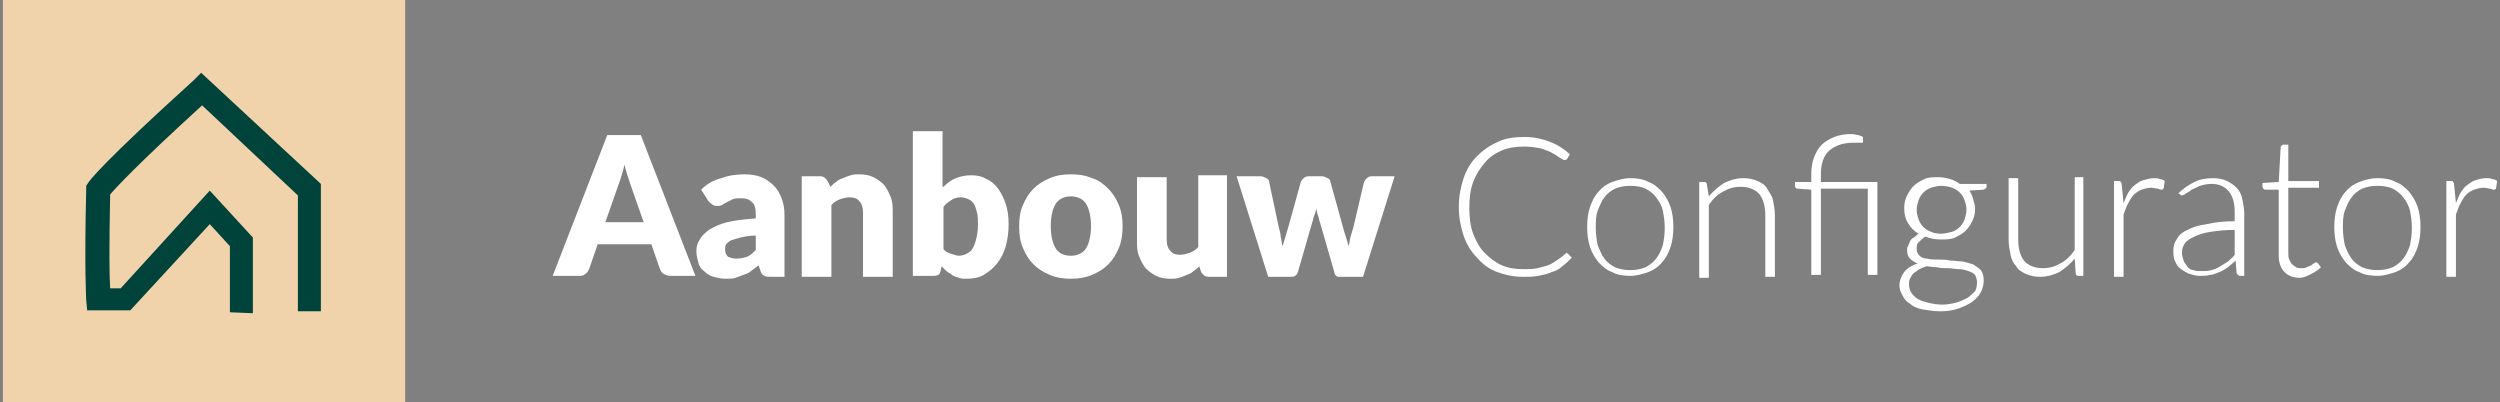 <?xml version="1.0" encoding="utf-8"?>
<!-- Generator: Adobe Illustrator 25.2.3, SVG Export Plug-In . SVG Version: 6.00 Build 0)  -->
<svg version="1.1" id="Laag_1" xmlns="http://www.w3.org/2000/svg" xmlns:xlink="http://www.w3.org/1999/xlink" x="0px" y="0px"
	 viewBox="0 0 261 42" style="enable-background:new 0 0 261 42;" xml:space="preserve">
<rect x="0" y="0" width="261" height="42" fill="#808080" stroke="none"/>
<style type="text/css">
	.st0{clip-path:url(#SVGID_2_);fill:#FFFFFF;}
	.st1{clip-path:url(#SVGID_4_);fill:#FFFFFF;}
	.st2{clip-path:url(#SVGID_6_);fill:#FFFFFF;}
	.st3{clip-path:url(#SVGID_8_);fill:#FFFFFF;}
	.st4{clip-path:url(#SVGID_10_);fill:#FFFFFF;}
	.st5{clip-path:url(#SVGID_12_);fill:#FFFFFF;}
	.st6{clip-path:url(#SVGID_14_);fill:#FFFFFF;}
	.st7{clip-path:url(#SVGID_16_);fill:#FFFFFF;}
	.st8{clip-path:url(#SVGID_18_);fill:#FFFFFF;}
	.st9{clip-path:url(#SVGID_20_);fill:#FFFFFF;}
	.st10{clip-path:url(#SVGID_22_);fill:#FFFFFF;}
	.st11{clip-path:url(#SVGID_24_);fill:#FFFFFF;}
	.st12{clip-path:url(#SVGID_26_);fill:#FFFFFF;}
	.st13{clip-path:url(#SVGID_28_);fill:#FFFFFF;}
	.st14{clip-path:url(#SVGID_30_);fill:#FFFFFF;}
	.st15{clip-path:url(#SVGID_32_);fill:#FFFFFF;}
	.st16{clip-path:url(#SVGID_34_);fill:#FFFFFF;}
	.st17{clip-path:url(#SVGID_36_);fill:#FFFFFF;}
	.st18{clip-path:url(#SVGID_38_);fill:#F0D3AB;}
	.st19{clip-path:url(#SVGID_40_);fill:#00433A;}
</style>
<g>
	<defs>
		<path id="SVGID_1_" d="M72.6,28.8h-2.6c-0.3,0-0.5-0.1-0.7-0.2c-0.2-0.1-0.3-0.3-0.4-0.5l-0.9-2.6h-5.6l-0.9,2.6
			c-0.1,0.2-0.2,0.4-0.4,0.5c-0.2,0.2-0.4,0.2-0.7,0.2h-2.7l5.7-14.7h3.5L72.6,28.8z M67.2,23.2l-1.4-4c-0.1-0.3-0.2-0.6-0.3-0.9
			c-0.1-0.3-0.2-0.7-0.3-1.1c-0.1,0.4-0.2,0.8-0.3,1.1c-0.1,0.3-0.2,0.7-0.3,0.9l-1.4,4H67.2z"/>
	</defs>
	<clipPath id="SVGID_2_">
		<use xlink:href="#SVGID_1_"  style="overflow:visible;"/>
	</clipPath>
	<rect x="56.7" y="13.1" class="st0" width="17" height="16.8"/>
</g>
<g>
	<defs>
		<path id="SVGID_3_" d="M73.2,19.8c0.6-0.6,1.3-1,2.1-1.2c0.8-0.3,1.6-0.4,2.5-0.4c0.6,0,1.2,0.1,1.7,0.3c0.5,0.2,0.9,0.5,1.3,0.9
			c0.4,0.4,0.6,0.8,0.8,1.3c0.2,0.5,0.3,1.1,0.3,1.7v6.5h-1.4c-0.3,0-0.5,0-0.7-0.1c-0.2-0.1-0.3-0.2-0.4-0.5l-0.2-0.6
			c-0.3,0.2-0.5,0.4-0.8,0.6c-0.2,0.2-0.5,0.3-0.8,0.4c-0.3,0.1-0.5,0.2-0.8,0.3c-0.3,0.1-0.6,0.1-1,0.1c-0.5,0-0.9-0.1-1.3-0.2
			c-0.4-0.1-0.7-0.3-1-0.6c-0.3-0.2-0.5-0.5-0.6-0.9c-0.1-0.4-0.2-0.8-0.2-1.2c0-0.4,0.1-0.8,0.3-1.1c0.2-0.4,0.5-0.7,1-1.1
			c0.5-0.3,1.1-0.6,1.9-0.8c0.8-0.2,1.8-0.3,3-0.4v-0.4c0-0.6-0.1-1.1-0.4-1.3c-0.3-0.3-0.6-0.4-1.1-0.4c-0.4,0-0.7,0-0.9,0.1
			c-0.2,0.1-0.4,0.2-0.6,0.3c-0.2,0.1-0.4,0.2-0.5,0.3c-0.2,0.1-0.4,0.1-0.6,0.1c-0.2,0-0.4-0.1-0.5-0.2c-0.1-0.1-0.3-0.2-0.4-0.4
			L73.2,19.8z M78.8,24.6c-0.6,0-1.1,0.1-1.5,0.2c-0.4,0.1-0.7,0.2-1,0.3c-0.2,0.1-0.4,0.3-0.5,0.4c-0.1,0.2-0.1,0.3-0.1,0.5
			c0,0.4,0.1,0.6,0.3,0.8c0.2,0.1,0.5,0.2,0.9,0.2c0.4,0,0.8-0.1,1.1-0.2c0.3-0.1,0.6-0.4,0.9-0.7V24.6z"/>
	</defs>
	<clipPath id="SVGID_4_">
		<use xlink:href="#SVGID_3_"  style="overflow:visible;"/>
	</clipPath>
	<rect x="71.6" y="17.1" class="st1" width="11.3" height="12.9"/>
</g>
<g>
	<defs>
		<path id="SVGID_5_" d="M86.7,19.5c0.2-0.2,0.4-0.4,0.6-0.5c0.2-0.2,0.4-0.3,0.7-0.4c0.2-0.1,0.5-0.2,0.8-0.3
			c0.3-0.1,0.6-0.1,0.9-0.1c0.6,0,1.1,0.1,1.5,0.3c0.4,0.2,0.8,0.5,1.1,0.8c0.3,0.4,0.5,0.8,0.7,1.3c0.2,0.5,0.2,1,0.2,1.6v6.7h-3.1
			v-6.7c0-0.5-0.1-0.9-0.4-1.2c-0.2-0.3-0.6-0.4-1-0.4c-0.3,0-0.7,0.1-1,0.2c-0.3,0.1-0.6,0.3-0.9,0.6v7.5h-3.1V18.4h1.9
			c0.4,0,0.6,0.2,0.8,0.5L86.7,19.5z"/>
	</defs>
	<clipPath id="SVGID_6_">
		<use xlink:href="#SVGID_5_"  style="overflow:visible;"/>
	</clipPath>
	<rect x="82.8" y="17.2" class="st2" width="11.6" height="12.7"/>
</g>
<g>
	<defs>
		<path id="SVGID_7_" d="M98.5,19.5c0.4-0.4,0.8-0.7,1.3-0.9c0.5-0.2,1-0.3,1.6-0.3s1.1,0.1,1.6,0.4c0.5,0.2,0.9,0.6,1.2,1
			c0.3,0.4,0.6,1,0.8,1.6c0.2,0.6,0.3,1.3,0.3,2.1c0,0.8-0.1,1.6-0.3,2.3c-0.2,0.7-0.5,1.3-0.9,1.8c-0.4,0.5-0.9,0.9-1.4,1.2
			c-0.5,0.3-1.1,0.4-1.8,0.4c-0.3,0-0.6,0-0.8-0.1c-0.2-0.1-0.5-0.1-0.7-0.3s-0.4-0.2-0.6-0.4c-0.2-0.2-0.3-0.3-0.5-0.5l-0.1,0.5
			c-0.1,0.2-0.1,0.4-0.3,0.4c-0.1,0.1-0.3,0.1-0.5,0.1h-2.1V13.7h3.1V19.5z M98.5,26c0.2,0.3,0.5,0.4,0.8,0.5
			c0.3,0.1,0.6,0.2,0.8,0.2c0.3,0,0.6-0.1,0.8-0.2c0.2-0.1,0.5-0.3,0.6-0.5c0.2-0.3,0.3-0.6,0.4-1c0.1-0.4,0.2-0.9,0.2-1.5
			c0-0.5,0-1-0.1-1.3c-0.1-0.4-0.2-0.7-0.3-0.9c-0.2-0.2-0.3-0.4-0.6-0.5c-0.2-0.1-0.5-0.2-0.8-0.2c-0.4,0-0.7,0.1-1,0.3
			c-0.3,0.2-0.6,0.4-0.8,0.7V26z"/>
	</defs>
	<clipPath id="SVGID_8_">
		<use xlink:href="#SVGID_7_"  style="overflow:visible;"/>
	</clipPath>
	<rect x="94.3" y="12.7" class="st3" width="12.1" height="17.4"/>
</g>
<g>
	<defs>
		<path id="SVGID_9_" d="M111.8,26.7c0.7,0,1.3-0.3,1.6-0.8c0.3-0.5,0.5-1.3,0.5-2.3c0-1-0.2-1.8-0.5-2.3c-0.3-0.5-0.9-0.8-1.6-0.8
			c-0.7,0-1.3,0.3-1.6,0.8c-0.3,0.5-0.5,1.3-0.5,2.3c0,1,0.2,1.8,0.5,2.3C110.5,26.4,111,26.7,111.8,26.7z M111.8,18.2
			c0.8,0,1.5,0.1,2.2,0.4c0.7,0.2,1.2,0.6,1.7,1.1c0.5,0.5,0.8,1,1.1,1.7c0.3,0.7,0.4,1.4,0.4,2.2c0,0.8-0.1,1.6-0.4,2.3
			c-0.3,0.7-0.6,1.2-1.1,1.7c-0.5,0.5-1,0.8-1.7,1.1c-0.7,0.3-1.4,0.4-2.2,0.4c-0.8,0-1.5-0.1-2.2-0.4c-0.7-0.3-1.2-0.6-1.7-1.1
			c-0.5-0.5-0.8-1-1.1-1.7s-0.4-1.4-0.4-2.3c0-0.8,0.1-1.6,0.4-2.2c0.3-0.7,0.6-1.2,1.1-1.7c0.5-0.5,1-0.8,1.7-1.1
			S111,18.2,111.8,18.2z"/>
	</defs>
	<clipPath id="SVGID_10_">
		<use xlink:href="#SVGID_9_"  style="overflow:visible;"/>
	</clipPath>
	<rect x="105.4" y="17.2" class="st4" width="12.8" height="12.9"/>
</g>
<g>
	<defs>
		<path id="SVGID_11_" d="M128.1,18.4v10.5h-1.9c-0.4,0-0.6-0.2-0.8-0.5l-0.2-0.6c-0.2,0.2-0.4,0.4-0.6,0.5
			c-0.2,0.2-0.4,0.3-0.7,0.4c-0.2,0.1-0.5,0.2-0.8,0.3c-0.3,0.1-0.6,0.1-0.9,0.1c-0.6,0-1.1-0.1-1.5-0.3c-0.4-0.2-0.8-0.5-1.1-0.8
			c-0.3-0.4-0.5-0.8-0.7-1.3c-0.2-0.5-0.2-1-0.2-1.6v-6.6h3.1V25c0,0.5,0.1,0.9,0.4,1.2c0.2,0.3,0.6,0.4,1,0.4c0.3,0,0.7-0.1,1-0.2
			c0.3-0.1,0.6-0.3,0.9-0.6v-7.5H128.1z"/>
	</defs>
	<clipPath id="SVGID_12_">
		<use xlink:href="#SVGID_11_"  style="overflow:visible;"/>
	</clipPath>
	<rect x="117.5" y="17.3" class="st5" width="11.6" height="12.7"/>
</g>
<g>
	<defs>
		<path id="SVGID_13_" d="M145.6,18.4l-3.3,10.5h-2.5c-0.1,0-0.2,0-0.3-0.1c-0.1-0.1-0.2-0.2-0.2-0.4l-1.5-5.2
			c-0.1-0.2-0.1-0.5-0.2-0.7c-0.1-0.2-0.1-0.5-0.2-0.7c0,0.2-0.1,0.5-0.2,0.7c-0.1,0.2-0.1,0.5-0.2,0.7l-1.5,5.2
			c-0.1,0.3-0.3,0.5-0.7,0.5h-2.4l-3.3-10.5h2.5c0.2,0,0.4,0.1,0.6,0.2c0.2,0.1,0.3,0.2,0.3,0.4l1,4.7c0.1,0.4,0.2,0.7,0.2,1
			c0.1,0.3,0.1,0.7,0.2,1c0.1-0.3,0.2-0.7,0.3-1c0.1-0.3,0.2-0.7,0.3-1l1.3-4.7c0.1-0.2,0.2-0.3,0.3-0.4c0.1-0.1,0.3-0.2,0.5-0.2
			h1.4c0.2,0,0.4,0.1,0.6,0.2c0.2,0.1,0.3,0.2,0.3,0.4l1.3,4.7c0.1,0.4,0.2,0.7,0.3,1c0.1,0.3,0.2,0.7,0.3,1c0.1-0.3,0.1-0.7,0.2-1
			c0.1-0.3,0.2-0.7,0.3-1l1.1-4.7c0.1-0.2,0.2-0.3,0.3-0.4c0.1-0.1,0.3-0.2,0.5-0.2H145.6z"/>
	</defs>
	<clipPath id="SVGID_14_">
		<use xlink:href="#SVGID_13_"  style="overflow:visible;"/>
	</clipPath>
	<rect x="128.1" y="17.3" class="st6" width="18.5" height="12.6"/>
</g>
<g>
	<defs>
		<path id="SVGID_15_" d="M163.5,26.4c0.1,0,0.1,0,0.2,0.1l0.4,0.4c-0.3,0.3-0.6,0.6-1,0.9c-0.3,0.3-0.7,0.5-1.1,0.6
			c-0.4,0.2-0.9,0.3-1.4,0.4c-0.5,0.1-1,0.1-1.6,0.1c-1,0-1.9-0.2-2.7-0.5c-0.8-0.3-1.5-0.8-2.1-1.5c-0.6-0.6-1.1-1.4-1.4-2.3
			c-0.3-0.9-0.5-1.9-0.5-3c0-1.1,0.2-2.1,0.5-3c0.3-0.9,0.8-1.7,1.4-2.3c0.6-0.6,1.3-1.1,2.2-1.5c0.8-0.4,1.8-0.5,2.8-0.5
			c1,0,1.8,0.2,2.6,0.5c0.8,0.3,1.4,0.7,2.1,1.3l-0.3,0.5c-0.1,0.1-0.1,0.1-0.3,0.1c-0.1,0-0.2-0.1-0.4-0.2
			c-0.2-0.1-0.4-0.3-0.8-0.5c-0.3-0.2-0.7-0.3-1.2-0.5c-0.5-0.1-1.1-0.2-1.7-0.2c-0.9,0-1.7,0.1-2.4,0.4c-0.7,0.3-1.3,0.7-1.8,1.3
			s-0.9,1.2-1.2,2c-0.3,0.8-0.4,1.7-0.4,2.7c0,1,0.1,1.9,0.4,2.7c0.3,0.8,0.7,1.5,1.2,2c0.5,0.5,1.1,1,1.8,1.3
			c0.7,0.3,1.4,0.4,2.3,0.4c0.5,0,1,0,1.4-0.1c0.4-0.1,0.8-0.2,1.1-0.3c0.3-0.1,0.6-0.3,0.9-0.5c0.3-0.2,0.6-0.4,0.9-0.7
			c0,0,0.1,0,0.1-0.1C163.5,26.4,163.5,26.4,163.5,26.4z"/>
	</defs>
	<clipPath id="SVGID_16_">
		<use xlink:href="#SVGID_15_"  style="overflow:visible;"/>
	</clipPath>
	<rect x="151.3" y="13.3" class="st7" width="13.9" height="16.7"/>
</g>
<g>
	<defs>
		<path id="SVGID_17_" d="M170.2,28.2c0.6,0,1.1-0.1,1.6-0.3c0.4-0.2,0.8-0.5,1.1-0.9c0.3-0.4,0.5-0.8,0.7-1.4
			c0.1-0.5,0.2-1.1,0.2-1.8c0-0.7-0.1-1.3-0.2-1.8c-0.1-0.5-0.4-1-0.7-1.4c-0.3-0.4-0.7-0.7-1.1-0.9c-0.4-0.2-1-0.3-1.6-0.3
			s-1.1,0.1-1.6,0.3c-0.4,0.2-0.8,0.5-1.1,0.9c-0.3,0.4-0.5,0.9-0.7,1.4c-0.2,0.5-0.2,1.2-0.2,1.8c0,0.7,0.1,1.3,0.2,1.8
			c0.2,0.5,0.4,1,0.7,1.4c0.3,0.4,0.7,0.7,1.1,0.9C169.1,28.1,169.6,28.2,170.2,28.2z M170.2,18.6c0.7,0,1.4,0.1,1.9,0.4
			c0.6,0.2,1,0.6,1.4,1c0.4,0.5,0.7,1,0.9,1.6c0.2,0.6,0.3,1.3,0.3,2.1c0,0.8-0.1,1.5-0.3,2.1c-0.2,0.6-0.5,1.2-0.9,1.6
			c-0.4,0.5-0.9,0.8-1.4,1c-0.6,0.2-1.2,0.4-1.9,0.4c-0.7,0-1.4-0.1-1.9-0.4c-0.6-0.2-1-0.6-1.4-1c-0.4-0.5-0.7-1-0.9-1.6
			c-0.2-0.6-0.3-1.3-0.3-2.1c0-0.8,0.1-1.5,0.3-2.1c0.2-0.6,0.5-1.2,0.9-1.6c0.4-0.5,0.9-0.8,1.4-1
			C168.9,18.8,169.5,18.6,170.2,18.6z"/>
	</defs>
	<clipPath id="SVGID_18_">
		<use xlink:href="#SVGID_17_"  style="overflow:visible;"/>
	</clipPath>
	<rect x="164.6" y="17.6" class="st8" width="11.3" height="12.4"/>
</g>
<g>
	<defs>
		<path id="SVGID_19_" d="M178.4,20.5c0.5-0.6,1-1,1.6-1.4c0.6-0.3,1.3-0.5,2-0.5c0.6,0,1,0.1,1.5,0.3c0.4,0.2,0.8,0.4,1,0.8
			s0.5,0.7,0.6,1.2c0.1,0.5,0.2,1,0.2,1.6v6.4h-1v-6.4c0-0.9-0.2-1.7-0.6-2.2c-0.4-0.5-1.1-0.8-2-0.8c-0.7,0-1.3,0.2-1.8,0.5
			c-0.6,0.3-1.1,0.8-1.5,1.4v7.6h-1v-10h0.5c0.2,0,0.3,0.1,0.3,0.3L178.4,20.5z"/>
	</defs>
	<clipPath id="SVGID_20_">
		<use xlink:href="#SVGID_19_"  style="overflow:visible;"/>
	</clipPath>
	<rect x="176.5" y="17.6" class="st9" width="10" height="12.3"/>
</g>
<g>
	<defs>
		<path id="SVGID_21_" d="M189.1,28.8v-9l-1.4-0.1c-0.2,0-0.3-0.1-0.3-0.3v-0.4h1.7v-0.9c0-0.6,0.1-1.2,0.3-1.7
			c0.2-0.5,0.4-0.9,0.8-1.3c0.3-0.3,0.8-0.6,1.3-0.8c0.5-0.2,1.1-0.3,1.7-0.3c0.2,0,0.4,0,0.7,0.1c0.2,0,0.4,0.1,0.6,0.2l0,0.5
			c0,0.1,0,0.1-0.1,0.1c0,0-0.1,0-0.2,0c-0.1,0-0.2,0-0.3,0c-0.1,0-0.3,0-0.4,0c-1.1,0-1.9,0.3-2.5,0.8c-0.6,0.5-0.9,1.4-0.9,2.5
			v0.8h5.9v9.7h-1v-9h-4.9v9H189.1z"/>
	</defs>
	<clipPath id="SVGID_22_">
		<use xlink:href="#SVGID_21_"  style="overflow:visible;"/>
	</clipPath>
	<rect x="186.4" y="13.2" class="st10" width="10.6" height="16.7"/>
</g>
<g>
	<defs>
		<path id="SVGID_23_" d="M207.4,19.2v0.3c0,0.1-0.1,0.2-0.3,0.3l-1.5,0.1c0.2,0.3,0.3,0.5,0.4,0.9c0.1,0.3,0.2,0.7,0.2,1
			c0,0.5-0.1,0.9-0.3,1.3c-0.2,0.4-0.4,0.7-0.7,1c-0.3,0.3-0.7,0.5-1.1,0.7c-0.4,0.2-0.9,0.2-1.5,0.2c-0.6,0-1.1-0.1-1.6-0.3
			c-0.3,0.2-0.5,0.4-0.7,0.6c-0.2,0.2-0.2,0.4-0.2,0.7c0,0.3,0.1,0.5,0.3,0.7c0.2,0.2,0.5,0.3,0.8,0.3c0.3,0.1,0.7,0.1,1.1,0.1
			c0.4,0,0.9,0,1.3,0.1c0.4,0,0.9,0.1,1.3,0.1c0.4,0.1,0.8,0.2,1.1,0.3c0.3,0.2,0.6,0.4,0.8,0.6c0.2,0.3,0.3,0.6,0.3,1.1
			c0,0.4-0.1,0.8-0.3,1.2s-0.5,0.7-0.9,1c-0.4,0.3-0.9,0.5-1.4,0.7c-0.6,0.2-1.2,0.3-1.9,0.3c-0.7,0-1.3-0.1-1.9-0.2
			c-0.5-0.1-1-0.3-1.3-0.6c-0.4-0.2-0.6-0.5-0.8-0.9c-0.2-0.3-0.3-0.7-0.3-1c0-0.5,0.2-1,0.5-1.4c0.3-0.4,0.8-0.7,1.4-0.9
			c-0.3-0.1-0.6-0.3-0.8-0.5c-0.2-0.2-0.3-0.5-0.3-0.9c0-0.1,0-0.3,0.1-0.4c0.1-0.2,0.1-0.3,0.2-0.5c0.1-0.2,0.2-0.3,0.4-0.4
			c0.2-0.1,0.3-0.3,0.5-0.4c-0.5-0.3-0.8-0.6-1.1-1.1c-0.3-0.5-0.4-1-0.4-1.6c0-0.5,0.1-0.9,0.3-1.3c0.2-0.4,0.4-0.7,0.7-1
			s0.7-0.5,1.1-0.7c0.4-0.2,0.9-0.2,1.5-0.2c0.4,0,0.9,0.1,1.2,0.2c0.4,0.1,0.7,0.3,1,0.5H207.4z M206.4,29.5c0-0.3-0.1-0.6-0.2-0.8
			c-0.2-0.2-0.4-0.3-0.7-0.4c-0.3-0.1-0.6-0.2-1-0.2c-0.4,0-0.7-0.1-1.1-0.1s-0.8,0-1.2-0.1c-0.4,0-0.8-0.1-1.1-0.1
			c-0.3,0.1-0.5,0.2-0.7,0.3c-0.2,0.1-0.4,0.3-0.6,0.4c-0.2,0.2-0.3,0.4-0.4,0.6c-0.1,0.2-0.1,0.4-0.1,0.6c0,0.3,0.1,0.6,0.2,0.8
			c0.2,0.3,0.4,0.5,0.7,0.7c0.3,0.2,0.7,0.3,1.1,0.4c0.4,0.1,0.9,0.2,1.5,0.2c0.5,0,1-0.1,1.4-0.2c0.4-0.1,0.8-0.3,1.2-0.5
			c0.3-0.2,0.6-0.5,0.8-0.7C206.3,30.2,206.4,29.9,206.4,29.5z M202.6,24.4c0.4,0,0.8-0.1,1.2-0.2c0.3-0.1,0.6-0.3,0.8-0.5
			c0.2-0.2,0.4-0.5,0.5-0.8c0.1-0.3,0.2-0.7,0.2-1c0-0.4-0.1-0.7-0.2-1s-0.3-0.6-0.5-0.8c-0.2-0.2-0.5-0.4-0.8-0.5
			c-0.3-0.1-0.7-0.2-1.1-0.2c-0.4,0-0.8,0.1-1.1,0.2c-0.3,0.1-0.6,0.3-0.8,0.5c-0.2,0.2-0.4,0.5-0.5,0.8c-0.1,0.3-0.2,0.7-0.2,1
			c0,0.4,0.1,0.7,0.2,1c0.1,0.3,0.3,0.6,0.5,0.8c0.2,0.2,0.5,0.4,0.8,0.5C201.8,24.3,202.2,24.4,202.6,24.4z"/>
	</defs>
	<clipPath id="SVGID_24_">
		<use xlink:href="#SVGID_23_"  style="overflow:visible;"/>
	</clipPath>
	<rect x="197.4" y="17.6" class="st11" width="11.1" height="16.1"/>
</g>
<g>
	<defs>
		<path id="SVGID_25_" d="M217.5,18.8v10h-0.5c-0.2,0-0.3-0.1-0.3-0.3l-0.1-1.5c-0.5,0.6-1,1-1.6,1.4c-0.6,0.3-1.3,0.5-2,0.5
			c-0.6,0-1-0.1-1.5-0.3c-0.4-0.2-0.8-0.4-1-0.8c-0.3-0.3-0.5-0.7-0.6-1.2c-0.1-0.5-0.2-1-0.2-1.6v-6.4h1v6.4c0,0.9,0.2,1.7,0.6,2.2
			c0.4,0.5,1.1,0.8,2,0.8c0.7,0,1.3-0.2,1.8-0.5c0.6-0.3,1.1-0.8,1.5-1.4v-7.6H217.5z"/>
	</defs>
	<clipPath id="SVGID_26_">
		<use xlink:href="#SVGID_25_"  style="overflow:visible;"/>
	</clipPath>
	<rect x="208.5" y="17.7" class="st12" width="10" height="12.3"/>
</g>
<g>
	<defs>
		<path id="SVGID_27_" d="M221.7,21.2c0.2-0.4,0.3-0.8,0.5-1.1c0.2-0.3,0.4-0.6,0.7-0.8c0.3-0.2,0.5-0.4,0.9-0.5s0.7-0.2,1.1-0.2
			c0.2,0,0.4,0,0.6,0.1c0.2,0,0.4,0.1,0.5,0.2l-0.1,0.7c0,0.1-0.1,0.2-0.2,0.2c-0.1,0-0.2,0-0.4-0.1c-0.2,0-0.4-0.1-0.7-0.1
			c-0.4,0-0.7,0.1-1,0.2c-0.3,0.1-0.6,0.3-0.8,0.5c-0.2,0.2-0.4,0.5-0.6,0.9c-0.2,0.3-0.3,0.7-0.5,1.2v6.5h-1v-10h0.5
			c0.1,0,0.2,0,0.2,0.1c0,0,0.1,0.1,0.1,0.2L221.7,21.2z"/>
	</defs>
	<clipPath id="SVGID_28_">
		<use xlink:href="#SVGID_27_"  style="overflow:visible;"/>
	</clipPath>
	<rect x="219.7" y="17.6" class="st13" width="7.3" height="12.3"/>
</g>
<g>
	<defs>
		<path id="SVGID_29_" d="M227.4,20.2c0.5-0.5,1.1-0.9,1.7-1.2c0.6-0.3,1.2-0.4,2-0.4c0.5,0,1,0.1,1.4,0.3c0.4,0.2,0.7,0.4,1,0.7
			c0.3,0.3,0.5,0.7,0.6,1.2c0.1,0.5,0.2,1,0.2,1.5v6.5h-0.4c-0.2,0-0.3-0.1-0.4-0.3l-0.1-1.3c-0.3,0.3-0.6,0.5-0.8,0.7
			c-0.3,0.2-0.6,0.4-0.9,0.5c-0.3,0.1-0.6,0.3-1,0.3c-0.3,0.1-0.7,0.1-1.1,0.1c-0.3,0-0.7-0.1-1-0.2c-0.3-0.1-0.6-0.3-0.9-0.5
			c-0.3-0.2-0.5-0.5-0.6-0.8c-0.2-0.3-0.2-0.7-0.2-1.2c0-0.4,0.1-0.8,0.4-1.2c0.2-0.4,0.6-0.7,1.1-0.9c0.5-0.3,1.2-0.5,2-0.6
			c0.8-0.2,1.8-0.3,2.9-0.3v-1c0-0.9-0.2-1.6-0.6-2.1c-0.4-0.5-1-0.8-1.8-0.8c-0.5,0-0.9,0.1-1.2,0.2c-0.3,0.1-0.6,0.3-0.9,0.4
			c-0.2,0.2-0.4,0.3-0.6,0.4c-0.1,0.1-0.3,0.2-0.4,0.2c-0.1,0-0.1,0-0.2-0.1c0,0-0.1-0.1-0.1-0.1L227.4,20.2z M233.3,24
			c-1,0-1.8,0.1-2.5,0.2c-0.7,0.1-1.3,0.3-1.7,0.5c-0.4,0.2-0.8,0.4-1,0.7c-0.2,0.3-0.3,0.6-0.3,1c0,0.3,0.1,0.6,0.2,0.9
			c0.1,0.2,0.3,0.4,0.4,0.6c0.2,0.2,0.4,0.3,0.6,0.3c0.2,0.1,0.5,0.1,0.8,0.1c0.4,0,0.7,0,1.1-0.1c0.3-0.1,0.6-0.2,0.9-0.4
			c0.3-0.2,0.5-0.3,0.8-0.5c0.2-0.2,0.5-0.4,0.7-0.7V24z"/>
	</defs>
	<clipPath id="SVGID_30_">
		<use xlink:href="#SVGID_29_"  style="overflow:visible;"/>
	</clipPath>
	<rect x="225.8" y="17.6" class="st14" width="9.5" height="12.5"/>
</g>
<g>
	<defs>
		<path id="SVGID_31_" d="M240.1,29c-0.7,0-1.2-0.2-1.6-0.6c-0.4-0.4-0.6-1-0.6-1.7v-6.9h-1.4c-0.1,0-0.1,0-0.2-0.1
			c0,0-0.1-0.1-0.1-0.2v-0.4l1.7-0.1l0.2-3.6c0-0.1,0-0.1,0.1-0.2c0,0,0.1-0.1,0.2-0.1h0.5v3.8h3.2v0.7h-3.2v6.8
			c0,0.3,0,0.5,0.1,0.7c0.1,0.2,0.2,0.4,0.3,0.5c0.1,0.1,0.3,0.2,0.4,0.3c0.2,0.1,0.4,0.1,0.5,0.1c0.2,0,0.5,0,0.6-0.1
			c0.2-0.1,0.3-0.1,0.5-0.2c0.1-0.1,0.2-0.2,0.3-0.2c0.1-0.1,0.1-0.1,0.2-0.1c0.1,0,0.1,0,0.2,0.1l0.3,0.4c-0.3,0.3-0.6,0.5-1,0.7
			S240.5,29,240.1,29z"/>
	</defs>
	<clipPath id="SVGID_32_">
		<use xlink:href="#SVGID_31_"  style="overflow:visible;"/>
	</clipPath>
	<rect x="235.2" y="14.2" class="st15" width="8.2" height="15.8"/>
</g>
<g>
	<defs>
		<path id="SVGID_33_" d="M248.2,28.2c0.6,0,1.1-0.1,1.6-0.3c0.4-0.2,0.8-0.5,1.1-0.9c0.3-0.4,0.5-0.8,0.7-1.4
			c0.1-0.5,0.2-1.1,0.2-1.8c0-0.7-0.1-1.3-0.2-1.8c-0.1-0.5-0.4-1-0.7-1.4c-0.3-0.4-0.7-0.7-1.1-0.9c-0.4-0.2-1-0.3-1.6-0.3
			c-0.6,0-1.1,0.1-1.6,0.3c-0.4,0.2-0.8,0.5-1.1,0.9c-0.3,0.4-0.5,0.9-0.7,1.4c-0.2,0.5-0.2,1.2-0.2,1.8c0,0.7,0.1,1.3,0.2,1.8
			c0.2,0.5,0.4,1,0.7,1.4c0.3,0.4,0.7,0.7,1.1,0.9C247.1,28.1,247.6,28.2,248.2,28.2z M248.2,18.6c0.7,0,1.4,0.1,1.9,0.4
			c0.6,0.2,1,0.6,1.4,1c0.4,0.5,0.7,1,0.9,1.6c0.2,0.6,0.3,1.3,0.3,2.1c0,0.8-0.1,1.5-0.3,2.1c-0.2,0.6-0.5,1.2-0.9,1.6
			c-0.4,0.5-0.9,0.8-1.4,1c-0.6,0.2-1.2,0.4-1.9,0.4s-1.4-0.1-1.9-0.4c-0.6-0.2-1-0.6-1.4-1c-0.4-0.5-0.7-1-0.9-1.6
			c-0.2-0.6-0.3-1.3-0.3-2.1c0-0.8,0.1-1.5,0.3-2.1c0.2-0.6,0.5-1.2,0.9-1.6c0.4-0.5,0.9-0.8,1.4-1
			C246.8,18.8,247.5,18.6,248.2,18.6z"/>
	</defs>
	<clipPath id="SVGID_34_">
		<use xlink:href="#SVGID_33_"  style="overflow:visible;"/>
	</clipPath>
	<rect x="242.6" y="17.6" class="st16" width="11.3" height="12.4"/>
</g>
<g>
	<defs>
		<path id="SVGID_35_" d="M256.4,21.2c0.2-0.4,0.3-0.8,0.5-1.1c0.2-0.3,0.4-0.6,0.7-0.8c0.3-0.2,0.5-0.4,0.9-0.5
			c0.3-0.1,0.7-0.2,1.1-0.2c0.2,0,0.4,0,0.6,0.1c0.2,0,0.4,0.1,0.5,0.2l-0.1,0.7c0,0.1-0.1,0.2-0.2,0.2c-0.1,0-0.2,0-0.4-0.1
			c-0.2,0-0.4-0.1-0.7-0.1c-0.4,0-0.7,0.1-1,0.2c-0.3,0.1-0.6,0.3-0.8,0.5c-0.2,0.2-0.4,0.5-0.6,0.9c-0.2,0.3-0.3,0.7-0.5,1.2v6.5
			h-1v-10h0.5c0.1,0,0.2,0,0.2,0.1c0,0,0.1,0.1,0.1,0.2L256.4,21.2z"/>
	</defs>
	<clipPath id="SVGID_36_">
		<use xlink:href="#SVGID_35_"  style="overflow:visible;"/>
	</clipPath>
	<rect x="254.4" y="17.6" class="st17" width="7.3" height="12.3"/>
</g>
<g>
	<defs>
		<rect id="SVGID_37_" x="0.3" y="0" width="42" height="42"/>
	</defs>
	<clipPath id="SVGID_38_">
		<use xlink:href="#SVGID_37_"  style="overflow:visible;"/>
	</clipPath>
	<rect x="-0.8" y="-1" class="st18" width="44.1" height="44.1"/>
</g>
<g>
	<defs>
		<path id="SVGID_39_" d="M26.4,32.7L24,32.6v0c0-0.3,0-4.1,0-6.9l-2.1-2.3l-8.3,9H9.1l-0.1-1.1c0-0.1-0.2-3.3,0-11.5l0-0.4l0.2-0.3
			c0.1-0.2,1.5-2.1,11-10.7l0.8-0.8l12.5,11.6v13.3h-2.4V20.4L21.1,11c-6.8,6.2-9,8.6-9.6,9.3c-0.1,5.2-0.1,8.3,0,9.8h1.1l9.3-10.2
			l4.5,4.9v0.5C26.4,27.4,26.4,32.5,26.4,32.7z"/>
	</defs>
	<clipPath id="SVGID_40_">
		<use xlink:href="#SVGID_39_"  style="overflow:visible;"/>
	</clipPath>
	<rect x="7.8" y="6.7" class="st19" width="26.8" height="27.1"/>
</g>
</svg>
